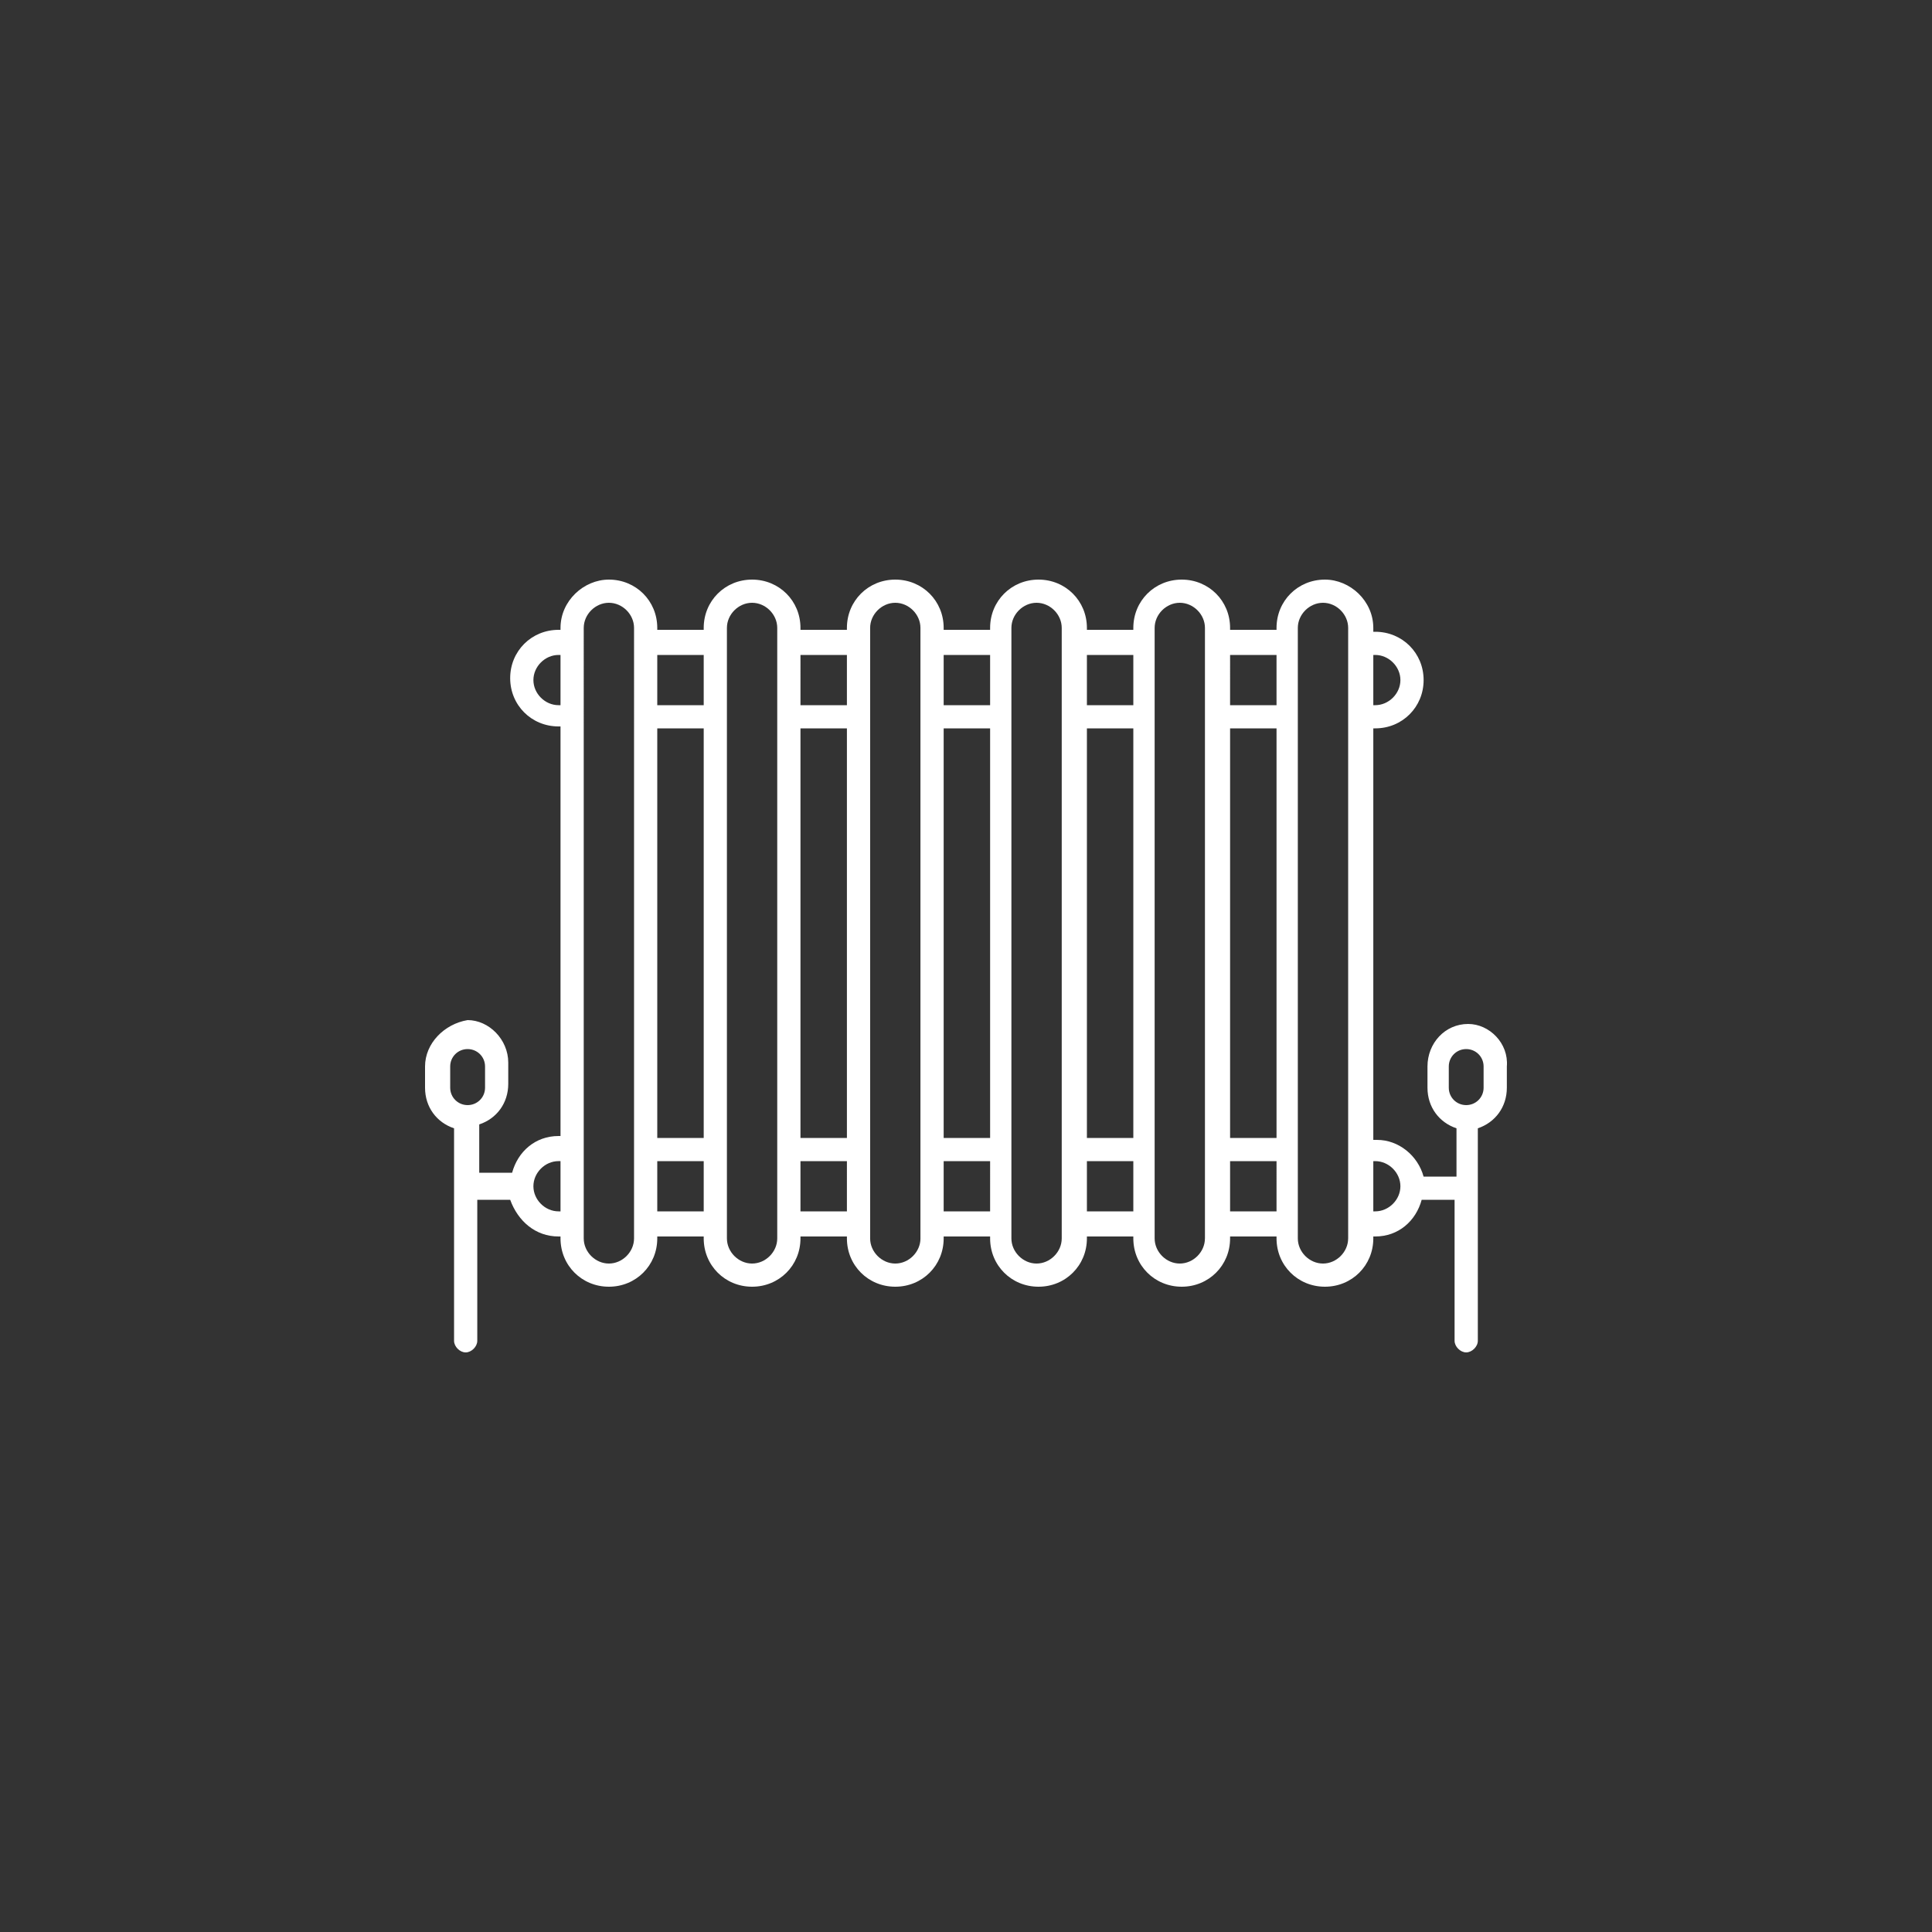 <?xml version="1.0" encoding="utf-8"?>
<!-- Generator: Adobe Illustrator 16.0.0, SVG Export Plug-In . SVG Version: 6.00 Build 0)  -->
<!DOCTYPE svg PUBLIC "-//W3C//DTD SVG 1.1//EN" "http://www.w3.org/Graphics/SVG/1.1/DTD/svg11.dtd">
<svg version="1.1" id="Calque_1" xmlns="http://www.w3.org/2000/svg" xmlns:xlink="http://www.w3.org/1999/xlink" x="0px" y="0px"
	 width="100px" height="100px" viewBox="-22 -30 100 100" enable-background="new -22 -30 100 100" xml:space="preserve">
<rect x="-22" y="-30" width="100" height="100" fill="#333333" stroke="none"/>
<path fill="#FFFFFF" d="M53.99,23c-1.202,0-2.104,1-2.104,2.2v1.1c0,1,0.602,1.8,1.502,2.101v2.5h-1.703
	c-0.3-1.101-1.302-1.9-2.403-1.9h-0.2V7.7h0.1c1.402,0,2.504-1.1,2.504-2.5c0-1.4-1.102-2.5-2.504-2.5h-0.1V2.5
	c0-1.4-1.202-2.5-2.504-2.5c-1.403,0-2.505,1.1-2.505,2.5v0.1h-2.404V2.5c0-1.4-1.102-2.5-2.504-2.5c-1.401,0-2.504,1.1-2.504,2.5
	v0.1h-2.403V2.5c0-1.4-1.103-2.5-2.505-2.5s-2.505,1.1-2.505,2.5v0.1h-2.404V2.5c0-1.4-1.102-2.5-2.504-2.5s-2.504,1.1-2.504,2.5
	v0.1h-2.404V2.5c0-1.4-1.102-2.5-2.504-2.5c-1.402,0-2.504,1.1-2.504,2.5v0.1H12.02V2.5c0-1.4-1.102-2.5-2.504-2.5
	C8.214,0,7.012,1.1,7.012,2.5v0.1H6.911c-1.402,0-2.504,1.1-2.504,2.5s1.102,2.5,2.504,2.5h0.101v21.2H6.911
	c-1.202,0-2.104,0.8-2.404,1.9H2.805v-2.5C3.707,27.9,4.307,27.1,4.307,26.1V25c0-1.2-1.002-2.2-2.104-2.2C1.001,23,0,24,0,25.2v1.1
	c0,1,0.601,1.8,1.502,2.101v3.1l0,0l0,0v7.9c0,0.3,0.3,0.6,0.601,0.6c0.3,0,0.601-0.3,0.601-0.6V32.1h1.703
	C4.808,33.2,5.709,34,6.911,34h0.101v0.1c0,1.4,1.102,2.5,2.504,2.5c1.402,0,2.504-1.1,2.504-2.5V34h2.404v0.1
	c0,1.4,1.102,2.5,2.504,2.5c1.402,0,2.504-1.1,2.504-2.5V34h2.404v0.1c0,1.4,1.102,2.5,2.504,2.5s2.504-1.1,2.504-2.5V34h2.404v0.1
	c0,1.4,1.103,2.5,2.505,2.5s2.505-1.1,2.505-2.5V34h2.403v0.1c0,1.4,1.103,2.5,2.504,2.5c1.402,0,2.504-1.1,2.504-2.5V34h2.404v0.1
	c0,1.4,1.102,2.5,2.505,2.5c1.402,0,2.504-1.1,2.504-2.5V34h0.1c1.202,0,2.104-0.8,2.404-1.9h1.703V39.4c0,0.3,0.3,0.6,0.601,0.6
	c0.3,0,0.602-0.3,0.602-0.6v-7.9l0,0l0,0v-3.1c0.9-0.301,1.502-1.101,1.502-2.101v-1.1C56.094,24,55.092,23,53.99,23z M1.302,25.2
	c0-0.5,0.401-0.9,0.902-0.9c0.501,0,0.902,0.4,0.902,0.9v1.1c0,0.5-0.401,0.9-0.902,0.9c-0.5,0-0.902-0.4-0.902-0.9V25.2z
	 M49.182,3.9c0.701,0,1.303,0.6,1.303,1.3c0,0.7-0.602,1.3-1.303,1.3h-0.1V3.9H49.182z M41.669,7.7h2.404v21.2h-2.404V7.7z
	 M44.073,3.9v2.6h-2.404V3.9H44.073z M34.258,7.7h2.403v21.2h-2.403V7.7z M36.661,3.9v2.6h-2.403V3.9H36.661z M26.844,7.7h2.404
	v21.2h-2.404V7.7z M29.248,3.9v2.6h-2.404V3.9H29.248z M19.432,7.7h2.404v21.2h-2.404V7.7z M21.836,3.9v2.6h-2.404V3.9H21.836z
	 M12.02,7.7h2.404v21.2H12.02V7.7z M14.424,3.9v2.6H12.02V3.9H14.424z M6.911,6.5c-0.701,0-1.302-0.6-1.302-1.3
	c0-0.7,0.601-1.3,1.302-1.3h0.101v2.6H6.911z M6.911,32.7c-0.701,0-1.302-0.601-1.302-1.3c0-0.7,0.601-1.301,1.302-1.301h0.101V32.7
	H6.911z M10.818,34.1c0,0.7-0.601,1.301-1.302,1.301c-0.701,0-1.302-0.601-1.302-1.301V2.5c0-0.7,0.601-1.3,1.302-1.3
	c0.702,0,1.302,0.6,1.302,1.3V34.1z M12.02,32.7V30.1h2.404V32.7H12.02z M18.23,34.1c0,0.7-0.601,1.301-1.303,1.301
	c-0.701,0-1.302-0.601-1.302-1.301V2.5c0-0.7,0.601-1.3,1.302-1.3c0.702,0,1.303,0.6,1.303,1.3V34.1z M19.432,32.7V30.1h2.404V32.7
	H19.432z M25.643,34.1c0,0.7-0.601,1.301-1.302,1.301S23.038,34.8,23.038,34.1V2.5c0-0.7,0.601-1.3,1.302-1.3s1.302,0.6,1.302,1.3
	V34.1z M26.844,32.7V30.1h2.404V32.7H26.844z M32.955,34.1c0,0.7-0.602,1.301-1.303,1.301c-0.7,0-1.302-0.601-1.302-1.301V2.5
	c0-0.7,0.602-1.3,1.302-1.3c0.701,0,1.303,0.6,1.303,1.3V34.1z M34.258,32.7V30.1h2.403V32.7H34.258z M40.367,34.1
	c0,0.7-0.601,1.301-1.302,1.301S37.764,34.8,37.764,34.1V2.5c0-0.7,0.601-1.3,1.302-1.3s1.302,0.6,1.302,1.3V34.1z M41.669,32.7
	V30.1h2.404V32.7H41.669z M47.78,34.1c0,0.7-0.602,1.301-1.303,1.301S45.175,34.8,45.175,34.1V2.5c0-0.7,0.602-1.3,1.303-1.3
	s1.303,0.6,1.303,1.3V34.1z M49.182,32.7h-0.1V30.1h0.1c0.701,0,1.303,0.601,1.303,1.301C50.484,32.1,49.883,32.7,49.182,32.7z
	 M54.791,26.3c0,0.5-0.4,0.9-0.901,0.9s-0.901-0.4-0.901-0.9v-1.1c0-0.5,0.4-0.9,0.901-0.9s0.901,0.4,0.901,0.9V26.3z"/>
</svg>
